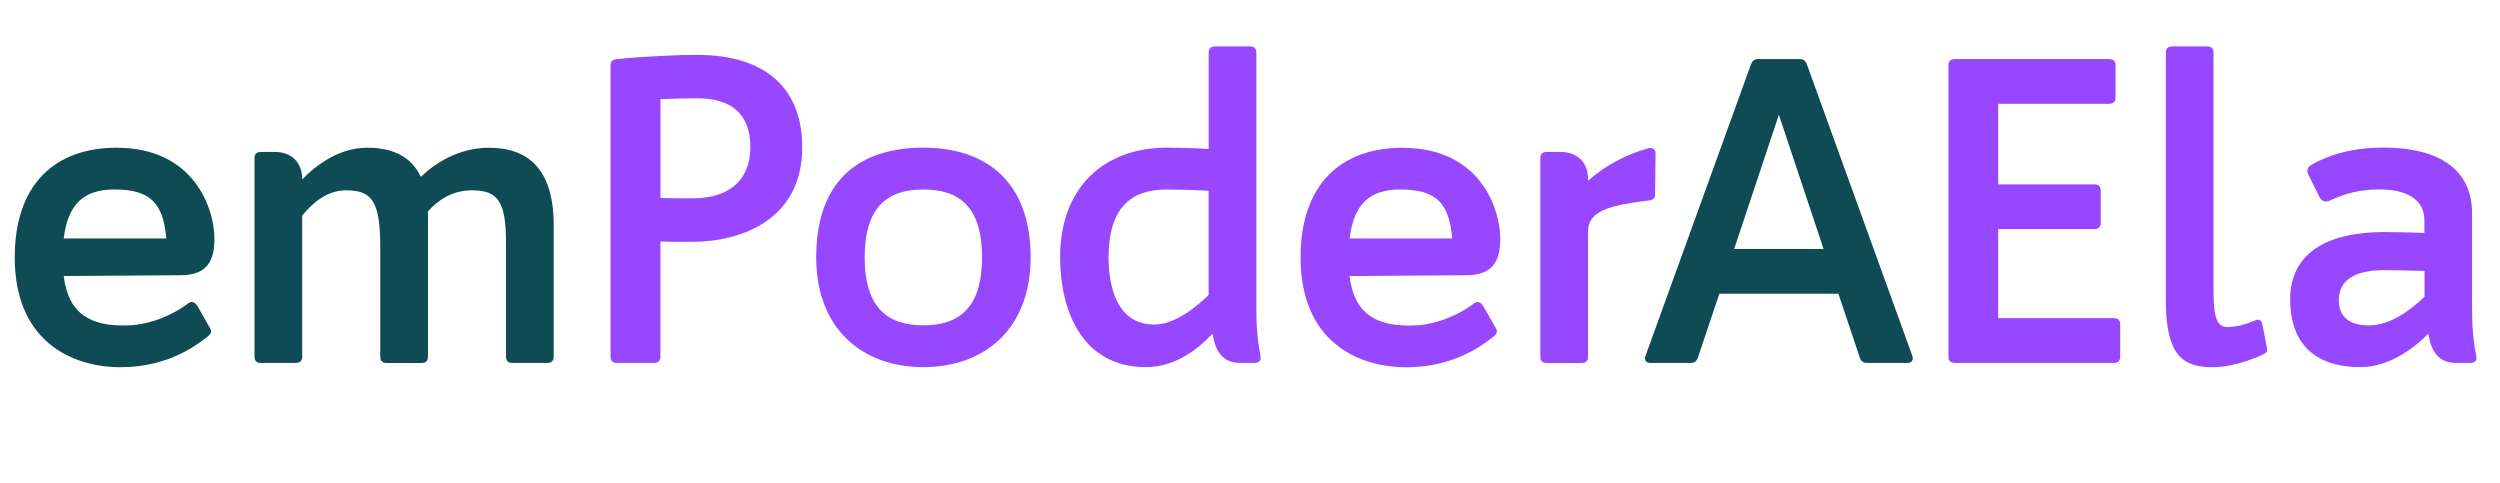<?xml version="1.0" encoding="UTF-8"?>
<!-- Generator: Adobe Illustrator 27.0.1, SVG Export Plug-In . SVG Version: 6.00 Build 0)  -->
<svg xmlns="http://www.w3.org/2000/svg" xmlns:xlink="http://www.w3.org/1999/xlink" version="1.1" id="Layer_1" x="0px" y="0px" viewBox="0 0 386.85 74.77" style="enable-background:new 0 0 386.85 74.77;" xml:space="preserve">
<style type="text/css">
	.st0{fill:#0F4B55;}
	.st1{fill:#7C2392;}
	.st2{fill:#261973;}
	.st3{fill:#61C1BD;}
	.st4{fill:#4AA239;}
	.st5{fill:#E4B409;}
	.st6{fill:#F69416;}
	.st7{fill:#FF3A21;}
	.st8{fill:#9747FF;}
</style>
<g>
	<path class="st0" d="M33.18,36.9v0.07c0,3.53-1.24,5.62-5.29,5.62L9.86,42.71c0.72,6.07,4.44,7.84,9.99,7.64   c3.79-0.13,7.31-1.89,9.34-3.46c0.52-0.39,1.04-0.07,1.44,0.59l1.96,3.46c0.26,0.52-0.2,0.98-0.59,1.24   c-2.16,1.7-6.47,4.64-13.39,4.64c-7.45,0-16.33-3.98-16.33-16.98c0-11.36,6.27-16.98,15.74-16.98   C30.17,22.85,33.18,32.45,33.18,36.9z M25.73,36.9c-0.46-5.55-2.55-7.58-8.03-7.58c-4.64,0-7.18,2.15-7.84,7.58H25.73z"></path>
	<path class="st0" d="M85.68,34.87v20.31c0,0.65-0.33,0.98-0.98,0.98h-5.42c-0.65,0-0.98-0.33-0.98-0.98V37.55   c0-6.47-1.31-8.1-5.29-8.1c-3.07,0-5.29,1.57-6.79,3.27v0.85v21.62c0,0.65-0.33,0.98-0.98,0.98h-5.42c-0.65,0-0.98-0.33-0.98-0.98   V38.2c0-7.12-1.31-8.75-5.29-8.75c-2.94,0-5.22,1.96-6.79,3.92v21.81c0,0.65-0.33,0.98-0.98,0.98h-5.42   c-0.65,0-0.98-0.33-0.98-0.98V24.49c0-0.65,0.33-0.98,0.98-0.98h2.16c2.61,0,4.25,1.63,4.25,4.25c2.15-2.22,5.68-4.9,10.06-4.9   c4.05,0,6.86,1.44,8.29,4.51c2.16-2.09,5.88-4.51,10.51-4.51C81.76,22.85,85.68,26.19,85.68,34.87z"></path>
	<path class="st8" d="M124.14,22.79c0,11.1-9.27,14.63-17.05,14.63c-2.16,0-3.72,0-4.9-0.07v17.83c0,0.65-0.33,0.98-0.98,0.98h-5.75   c-0.65,0-0.98-0.33-0.98-0.98V10.12c0-0.65,0.33-0.91,0.98-0.98c4.05-0.39,9.14-0.65,12.34-0.65   C119.25,8.49,124.14,14.36,124.14,22.79z M116.11,22.79c0-5.22-3-7.58-8.23-7.58c-1.7,0-3.66,0.06-5.68,0.13v15.28   c1.11,0.07,2.74,0.07,4.96,0.07C113.11,30.69,116.11,27.62,116.11,22.79z"></path>
	<path class="st8" d="M126.3,39.83c0-12.34,7.12-16.98,16.59-16.98s16.59,5.03,16.59,16.98c0,11.04-7.12,16.98-16.59,16.98   S126.3,50.87,126.3,39.83z M151.96,39.83c0-7.97-3.66-10.51-9.08-10.51c-5.42,0-9.08,2.55-9.08,10.51c0,7.9,3.66,10.51,9.08,10.51   C148.31,50.35,151.96,47.74,151.96,39.83z"></path>
	<path class="st8" d="M194.08,56.16h-2.15c-2.61,0-3.79-1.63-4.25-4.25l-0.07-0.26c-1.89,2.02-5.49,5.16-10.25,5.16   c-10.38,0-13.32-9.47-13.32-16.98c0-10.84,6.79-16.98,16.52-16.98c1.7,0,4.05,0.06,6.47,0.2V8.16c0-0.65,0.33-0.98,0.98-0.98h5.42   c0.65,0,0.98,0.33,0.98,0.98v39.97c0,2.68,0.2,4.7,0.65,7.05C195.19,55.83,194.74,56.16,194.08,56.16z M178.6,50.22   c3.13,0,6.33-2.55,8.42-4.57V29.52c-2.35-0.13-4.7-0.2-6.53-0.2c-5.49,0-8.95,2.87-8.95,10.51   C171.55,44.01,172.66,50.22,178.6,50.22z"></path>
	<path class="st8" d="M232.15,36.9v0.07c0,3.53-1.24,5.62-5.29,5.62l-18.03,0.13c0.72,6.07,4.44,7.84,9.99,7.64   c3.79-0.13,7.31-1.89,9.34-3.46c0.52-0.39,1.04-0.07,1.44,0.59l1.96,3.46c0.26,0.52-0.2,0.98-0.59,1.24   c-2.16,1.7-6.47,4.64-13.39,4.64c-7.45,0-16.33-3.98-16.33-16.98c0-11.36,6.27-16.98,15.74-16.98   C229.15,22.85,232.15,32.45,232.15,36.9z M224.71,36.9c-0.46-5.55-2.55-7.58-8.03-7.58c-4.64,0-7.18,2.15-7.84,7.58H224.71z"></path>
	<path class="st8" d="M256.18,23.77l-0.07,6.27c0,0.65-0.33,0.91-0.98,0.98c-5.75,0.72-9.4,1.5-9.4,4.77v19.4   c0,0.65-0.33,0.98-0.98,0.98h-5.42c-0.65,0-0.98-0.33-0.98-0.98V24.49c0-0.65,0.33-0.98,0.98-0.98h2.16c2.61,0,4.25,1.63,4.25,4.25   v0.2c2.74-2.42,5.94-4.05,9.14-4.96C255.66,22.72,256.18,23.05,256.18,23.77z"></path>
	<path class="st0" d="M295.11,56.16h-6.2c-0.59,0-0.91-0.26-1.11-0.78l-3.33-9.93h-18.42l-3.33,9.93c-0.2,0.52-0.52,0.78-1.11,0.78   h-6.2c-0.72,0-1.04-0.46-0.78-1.11l16.33-45.13c0.2-0.52,0.52-0.78,1.11-0.78h6.4c0.59,0,0.91,0.26,1.11,0.78l16.33,45.13   C296.15,55.7,295.83,56.16,295.11,56.16z M282.18,38.53l-6.92-20.77l-6.92,20.77H282.18z"></path>
	<path class="st8" d="M328.08,50.22v4.96c0,0.65-0.33,0.98-0.98,0.98h-24.62c-0.65,0-0.98-0.33-0.98-0.98V10.12   c0-0.65,0.33-0.98,0.98-0.98h23.9c0.65,0,0.98,0.33,0.98,0.98v4.96c0,0.65-0.33,0.98-0.98,0.98h-17.18v12.47h14.89   c0.65,0,0.98,0.33,0.98,0.98v4.96c0,0.65-0.33,0.98-0.98,0.98h-14.89v13.78h17.89C327.76,49.24,328.08,49.56,328.08,50.22z"></path>
	<path class="st8" d="M349.89,54.99c0,0-3.85,1.83-7.44,1.83c-4.38,0-7.31-1.44-7.31-10.32V8.16c0-0.65,0.33-0.98,0.98-0.98h5.42   c0.65,0,0.98,0.33,0.98,0.98v36.7c0,3.92,0.39,5.75,2.16,5.75c1.44,0,2.87-0.46,4.31-1.04c0.59-0.26,0.98,0,1.11,0.72l0.72,3.72   C350.94,54.53,350.35,54.79,349.89,54.99z"></path>
	<path class="st8" d="M382.22,56.16h-2.16c-2.61,0-3.79-1.63-4.25-4.25l-0.07-0.26c-1.76,1.83-5.81,5.16-10.45,5.16   c-7.18,0-10.84-3.72-10.91-10.32s4.64-10.58,14.63-10.58c1.76,0,3.92,0.06,6.14,0.13v-1.96c0-3.33-2.94-4.77-6.86-4.77   c-3.2,0-5.42,0.65-7.71,1.7c-0.72,0.33-1.31,0.13-1.63-0.46l-1.76-3.53c-0.33-0.72-0.07-1.18,0.46-1.5   c2.48-1.44,6.07-2.68,11.23-2.68c7.71,0,13.65,2.81,13.65,10.19v15.09c0,2.68,0.2,4.7,0.65,7.05   C383.33,55.83,382.87,56.16,382.22,56.16z M366.55,50.35c3.66,0,6.92-2.81,8.62-4.44v-3.98c-2.35-0.06-4.57-0.13-6.14-0.13   c-5.81,0-7.12,2.35-7.12,4.7C361.91,48.65,363.15,50.35,366.55,50.35z"></path>
</g>
</svg>
